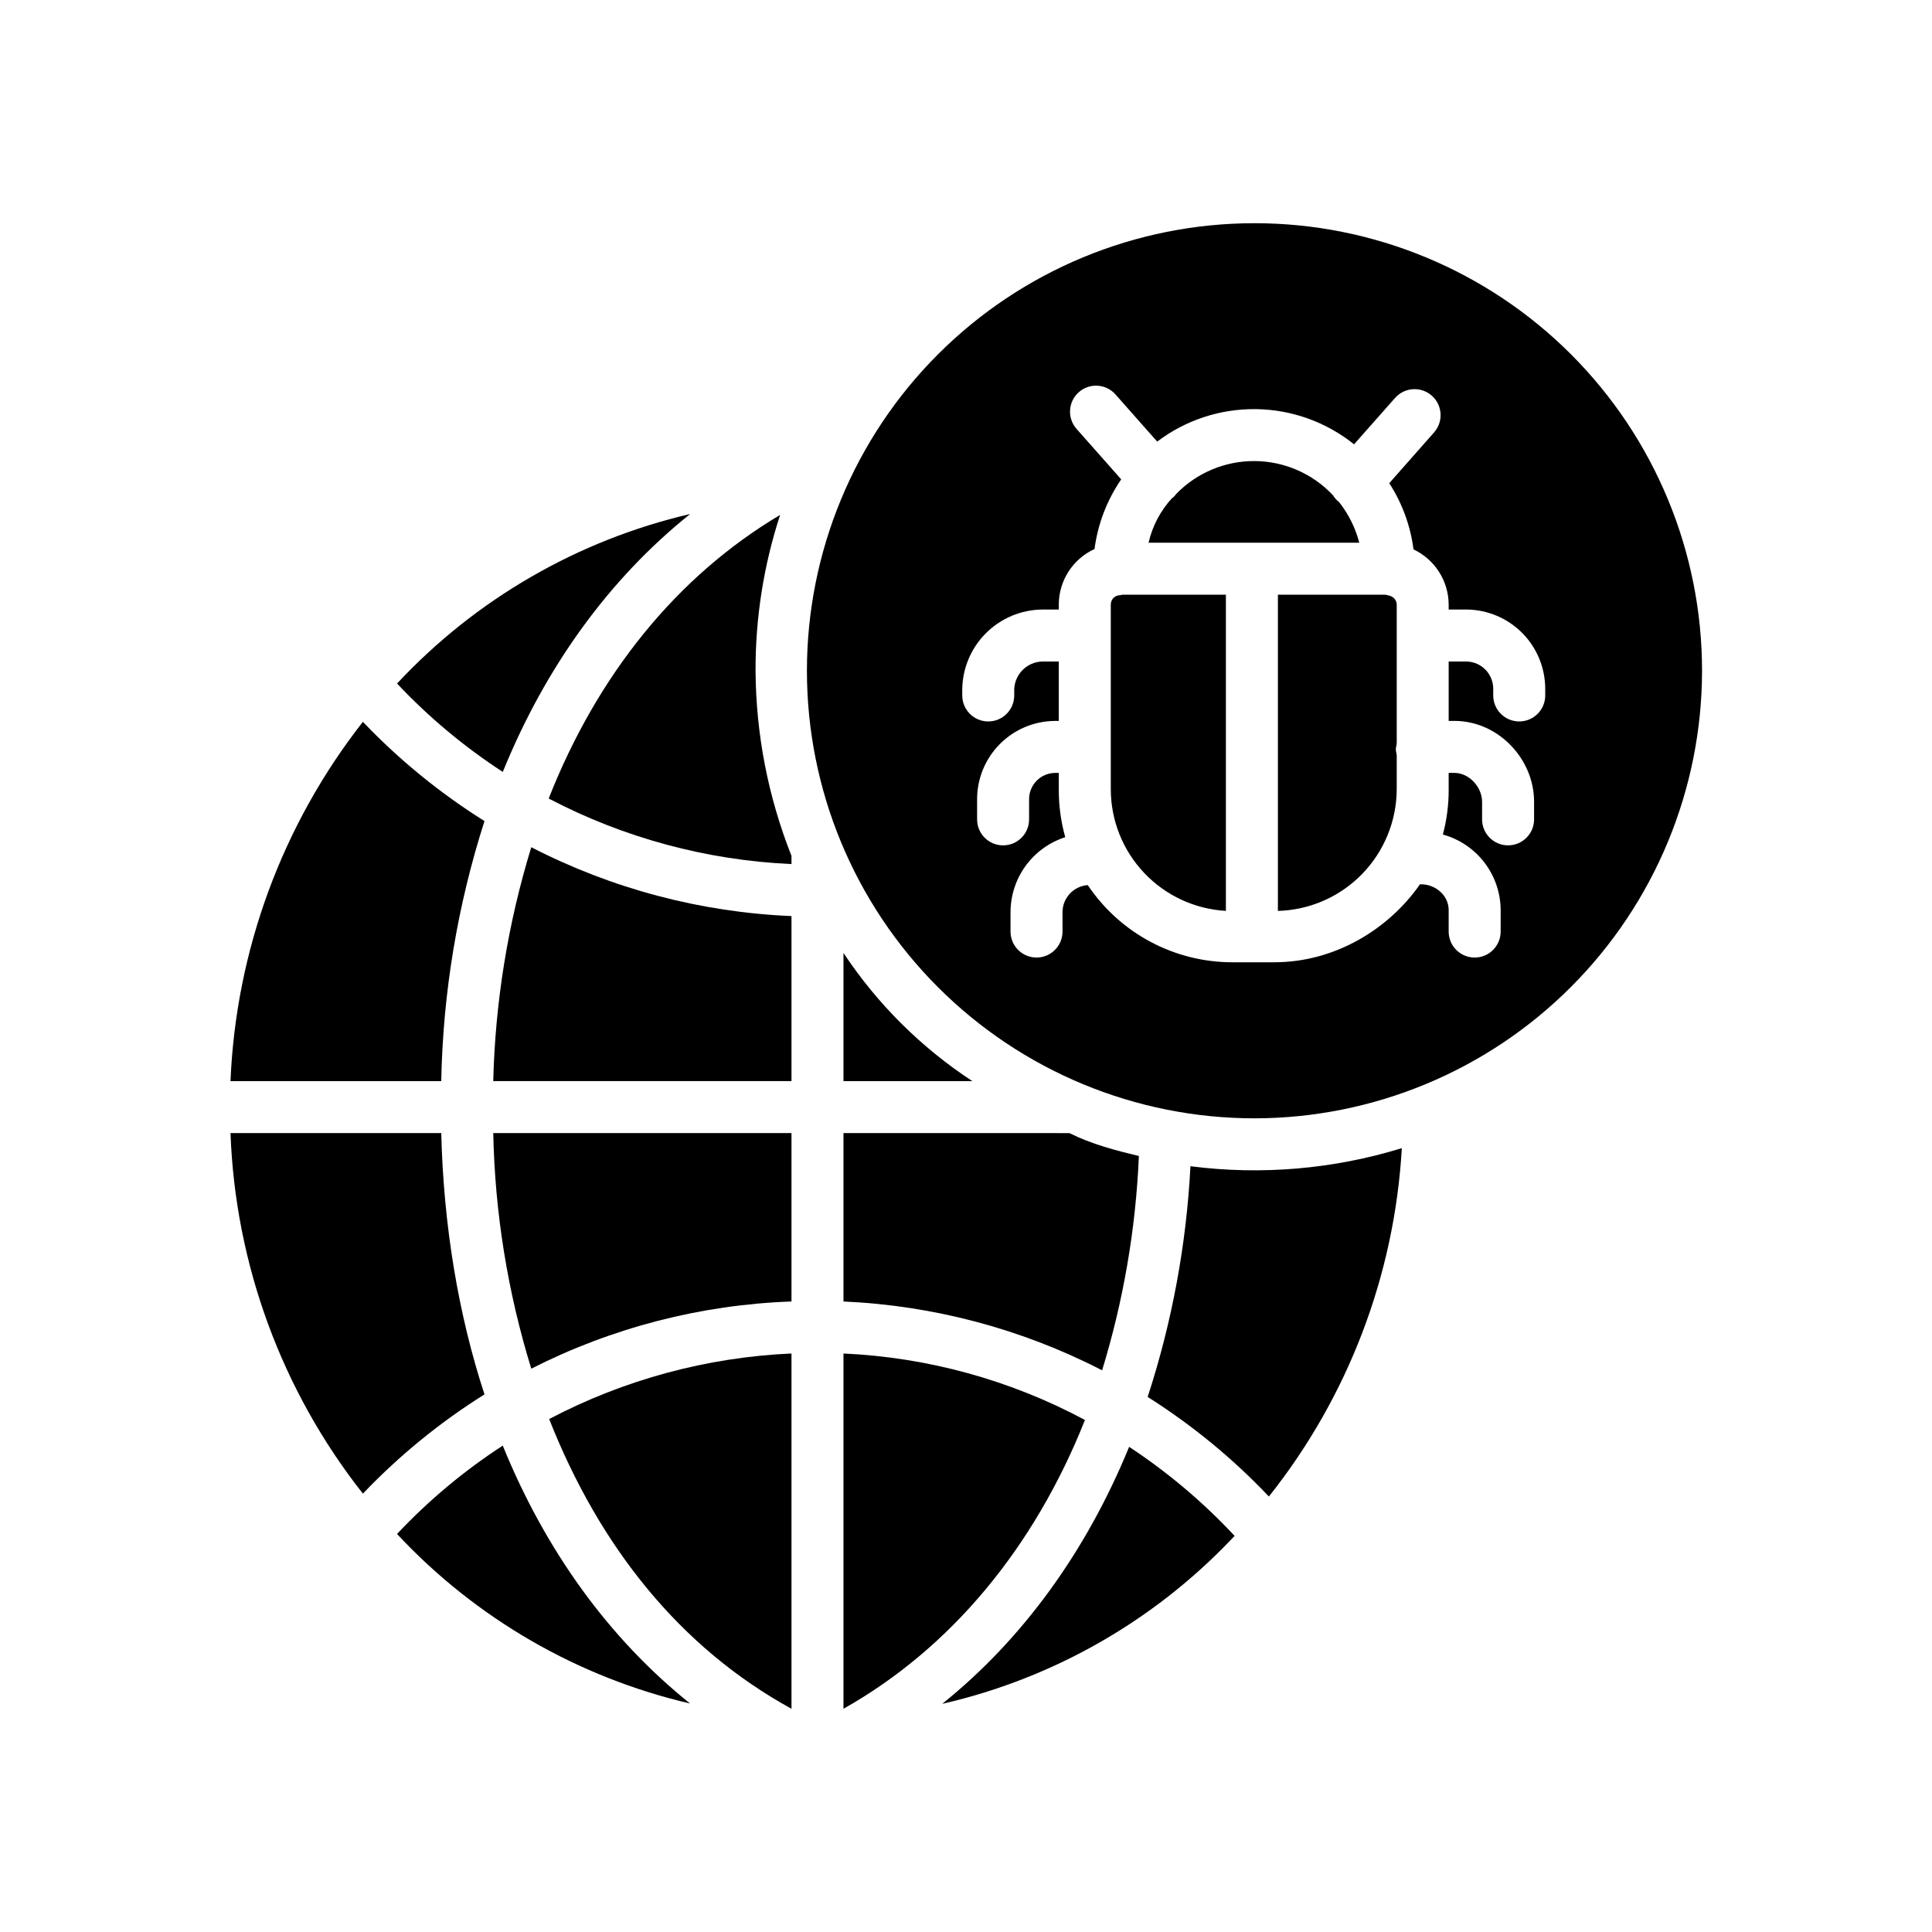 <?xml version="1.0" encoding="UTF-8"?>
<!-- Uploaded to: SVG Repo, www.svgrepo.com, Generator: SVG Repo Mixer Tools -->
<svg fill="#000000" width="800px" height="800px" version="1.1" viewBox="144 144 512 512" xmlns="http://www.w3.org/2000/svg">
 <g>
  <path d="m353.75 502.69c-22.422 0.996-44.348 6.926-64.215 17.367 13.344 33.844 34.695 60.594 64.215 76.785z"/>
  <path d="m353.75 370.81c-6.191-15.617-9.422-32.25-9.52-49.047-0.043-14.027 2.156-27.973 6.508-41.305-27.48 16.336-48.43 42.426-61.332 75.16 19.914 10.441 41.883 16.367 64.344 17.367z"/>
  <path d="m353.75 386.77c-24.039-1.004-47.57-7.231-68.957-18.246-6.168 20.102-9.559 40.957-10.078 61.98h79.035z"/>
  <path d="m367.53 488.91c23.895 1.055 47.277 7.281 68.539 18.238 5.656-18.441 8.934-37.531 9.746-56.805-6.32-1.504-12.469-3.109-18.402-6.059l-59.883-0.004z"/>
  <path d="m353.75 444.28h-79.035c0.438 21.176 3.832 42.188 10.078 62.43 21.418-10.879 44.949-16.953 68.957-17.805z"/>
  <path d="m240.17 335.29c-21.371 27.285-33.645 60.586-35.086 95.219h55.855-0.004c0.449-23.41 4.309-46.625 11.461-68.918-11.797-7.391-22.621-16.227-32.227-26.301z"/>
  <path d="m326.89 280.22c-29.773 6.93-56.812 22.566-77.668 44.922 8.371 8.902 17.781 16.766 28.023 23.426 11.289-27.785 28.145-51.125 49.645-68.348z"/>
  <path d="m326.88 595.45c-21.496-17.219-38.348-40.562-49.645-68.348-10.242 6.656-19.652 14.52-28.023 23.418 20.855 22.355 47.891 37.996 77.668 44.93z"/>
  <path d="m240.17 539.83c9.605-10.074 20.43-18.91 32.227-26.301-6.914-21.074-10.848-44.652-11.461-69.254h-55.852c1.27 34.766 13.555 68.23 35.086 95.555z"/>
  <path d="m440.61 301.76c-0.098 0-0.215 0.031-0.312 0.027-1.113 0.258-1.906 1.238-1.926 2.379v49.02c0.016 8.246 3.184 16.172 8.855 22.16 5.672 5.988 13.414 9.582 21.648 10.047v-83.797h-27.316c-0.305 0-0.629 0.164-0.949 0.164z"/>
  <path d="m512.19 301.86c-0.043 0-0.184-0.094-0.227-0.094-0.316 0-0.625-0.164-0.93-0.164h-28.375v83.801c8.402-0.23 16.387-3.719 22.262-9.73 5.879-6.012 9.184-14.074 9.227-22.48v-8.867c0-0.562-0.234-1.145-0.234-1.754 0-0.605 0.234-1.191 0.234-1.754v-36.645c-0.047-1.125-0.852-2.078-1.957-2.312z"/>
  <path d="m367.53 396.54v33.969h34.156-0.004c-13.57-8.891-25.191-20.449-34.152-33.969z"/>
  <path d="m595.06 321.76c0-31.457-12.496-61.625-34.738-83.871-22.246-22.242-52.414-34.738-83.871-34.738s-61.625 12.496-83.871 34.742c-22.242 22.242-34.738 52.414-34.738 83.871s12.496 61.625 34.742 83.867c22.242 22.242 52.414 34.738 83.871 34.738 31.445-0.035 61.594-12.543 83.828-34.781 22.234-22.234 34.742-52.383 34.777-83.828zm-41.559 6.543c0 3.801-3.086 6.887-6.891 6.887-3.801 0-6.887-3.086-6.887-6.887v-1.695c0.039-3.922-3.051-7.156-6.969-7.301h-4.84v15.742h1.562c11.465 0.004 21.07 9.957 21.07 21.422v4.668c0 3.805-3.082 6.887-6.887 6.887-3.805 0-6.891-3.082-6.891-6.887v-4.668c0-3.867-3.426-7.641-7.293-7.641h-1.562v4.356c0.02 4.043-0.5 8.066-1.535 11.973 4.387 1.211 8.258 3.824 11.02 7.438 2.766 3.617 4.273 8.035 4.293 12.586v5.691-0.004c0 3.805-3.086 6.891-6.887 6.891-3.805 0-6.891-3.086-6.891-6.891v-5.691c0-3.867-3.453-6.832-7.324-6.832h-0.281c-8.211 11.809-22.449 20.664-38.621 20.664l-10.984 0.004c-15.426 0.031-29.848-7.644-38.434-20.457-3.727 0.27-6.633 3.344-6.691 7.082v5.227c0 3.805-3.082 6.891-6.887 6.891-3.805 0-6.891-3.086-6.891-6.891v-5.227c0.027-4.402 1.441-8.688 4.047-12.238 2.602-3.551 6.262-6.191 10.457-7.539-1.16-4.125-1.734-8.391-1.711-12.676v-4.356h-1.098 0.004c-1.855 0.047-3.609 0.832-4.883 2.18-1.273 1.352-1.953 3.148-1.895 5v5.133c0 3.805-3.082 6.887-6.887 6.887-3.805 0-6.891-3.082-6.891-6.887v-5.133c-0.055-5.504 2.082-10.805 5.934-14.734 3.856-3.934 9.113-6.172 14.621-6.223h1.094v-15.746h-4.371c-4.012 0.105-7.258 3.293-7.438 7.301v1.695c0 3.801-3.082 6.887-6.887 6.887-3.805 0-6.887-3.086-6.887-6.887v-1.695c0.09-5.586 2.356-10.914 6.32-14.852 3.961-3.938 9.305-6.168 14.891-6.223h4.371v-1.367c0.016-3.094 0.914-6.117 2.59-8.715 1.68-2.602 4.066-4.664 6.879-5.953 0.867-6.625 3.289-12.953 7.07-18.465l-11.832-13.375c-2.523-2.852-2.254-7.203 0.594-9.723 2.852-2.519 7.203-2.254 9.723 0.594l11.051 12.496v0.004c7.535-5.707 16.762-8.734 26.211-8.605 9.449 0.129 18.586 3.41 25.961 9.324l10.871-12.289c2.519-2.852 6.879-3.125 9.734-0.602 2.852 2.519 3.125 6.875 0.605 9.73l-11.879 13.457c3.422 5.301 5.621 11.297 6.426 17.551 2.769 1.309 5.109 3.367 6.758 5.945s2.535 5.566 2.559 8.625v1.367h4.84c5.535 0.07 10.82 2.324 14.707 6.269 3.883 3.949 6.055 9.266 6.039 14.805z"/>
  <path d="m498.78 276.94c-0.051-0.043-0.109-0.031-0.16-0.074-0.527-0.457-0.984-0.996-1.348-1.594-5.367-5.731-12.844-9.016-20.695-9.086-7.852-0.074-15.391 3.074-20.863 8.707-0.293 0.402-0.625 0.773-0.996 1.102-0.016 0.016-0.035-0.074-0.051-0.062v0.004c-3.098 3.344-5.266 7.445-6.285 11.887h55.84c-1.031-3.969-2.887-7.676-5.441-10.883z"/>
  <path d="m367.53 596.84c28.535-16.074 50.59-42.793 63.996-76.531-19.75-10.578-41.617-16.598-63.996-17.617z"/>
  <path d="m471.18 551.02c-8.348-8.945-17.73-16.863-27.945-23.59-11.348 27.68-28.18 50.961-49.535 68.102 29.105-6.656 55.621-21.691 76.281-43.246 0.406-0.418 0.797-0.848 1.199-1.266z"/>
  <path d="m480.27 540.59c20.988-26.398 33.293-58.648 35.227-92.32-18.117 5.578-37.219 7.211-56.016 4.793-1.074 20.789-4.887 41.348-11.34 61.141 11.762 7.43 22.551 16.293 32.129 26.387z"/>
 </g>
</svg>